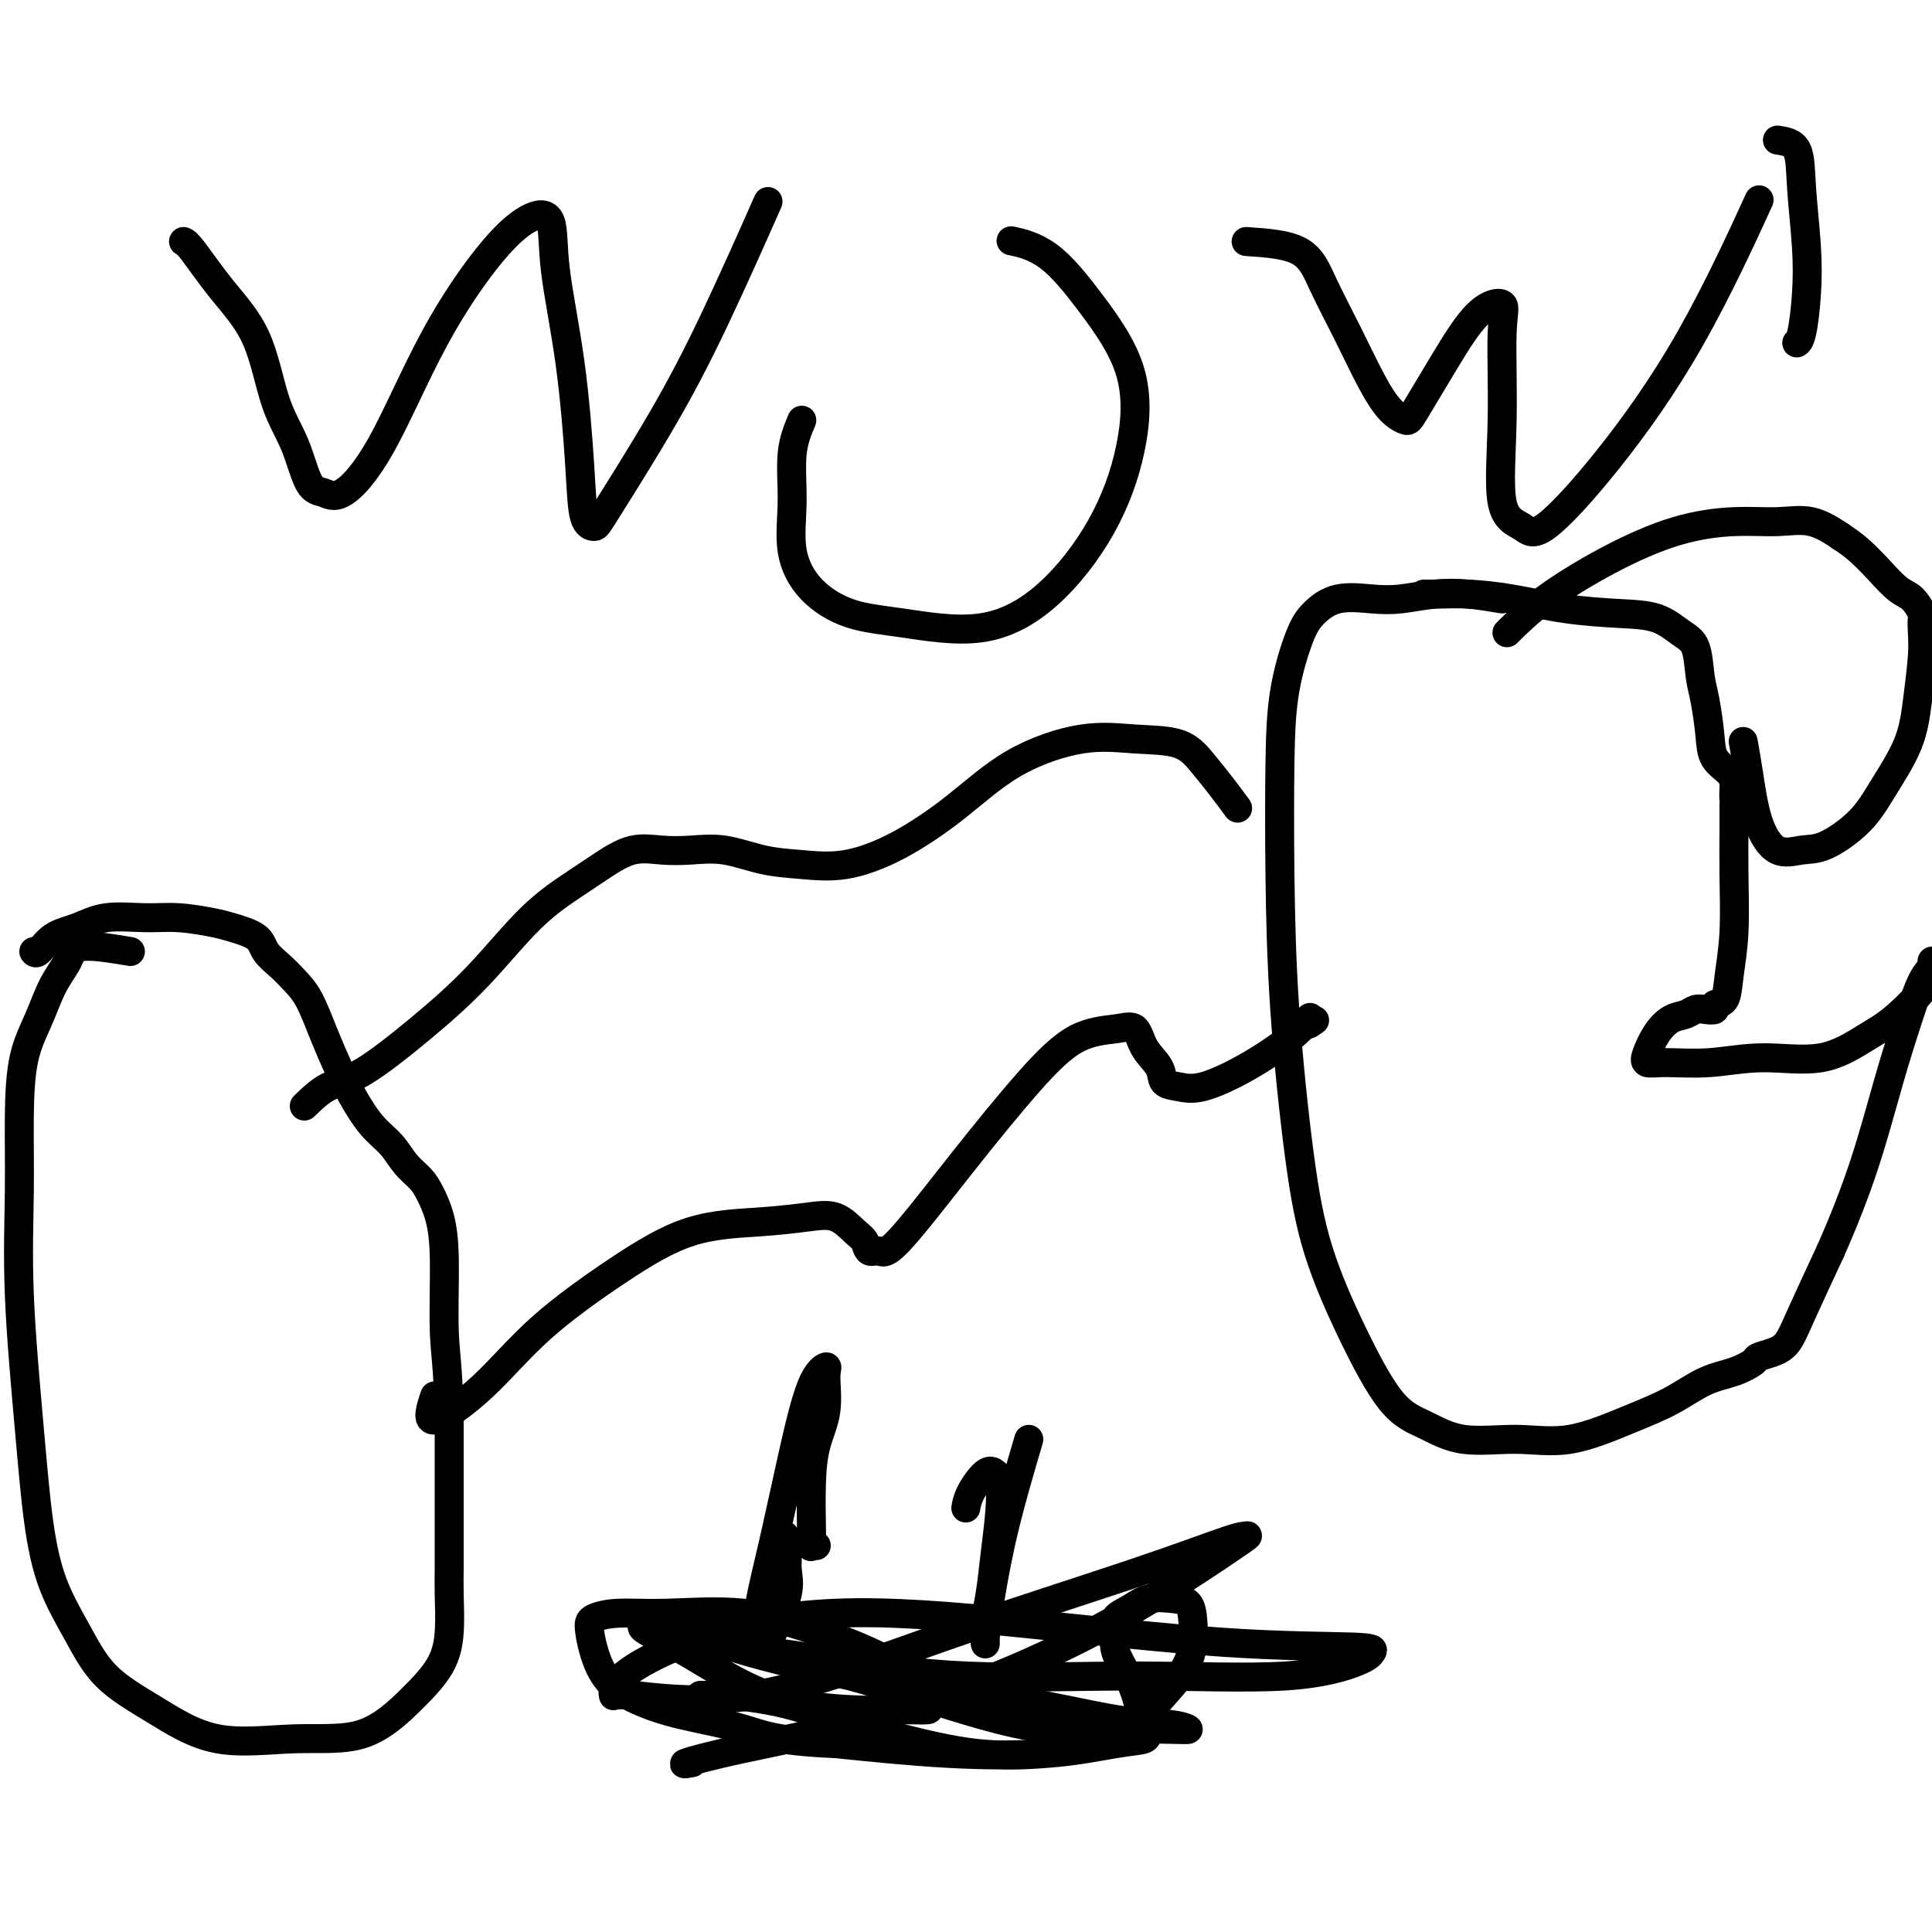 <svg viewBox='0 0 400 400' version='1.1' xmlns='http://www.w3.org/2000/svg' xmlns:xlink='http://www.w3.org/1999/xlink'><g fill='none' stroke='#000000' stroke-width='6' stroke-linecap='round' stroke-linejoin='round'><path d='M63,229c1.607,-1.557 3.213,-3.114 5,-4c1.787,-0.886 3.754,-1.100 7,-3c3.246,-1.900 7.770,-5.484 12,-9c4.230,-3.516 8.167,-6.964 12,-11c3.833,-4.036 7.563,-8.661 11,-12c3.437,-3.339 6.581,-5.392 9,-7c2.419,-1.608 4.115,-2.773 6,-4c1.885,-1.227 3.961,-2.518 6,-3c2.039,-0.482 4.040,-0.154 6,0c1.960,0.154 3.878,0.135 6,0c2.122,-0.135 4.449,-0.385 7,0c2.551,0.385 5.325,1.405 8,2c2.675,0.595 5.250,0.765 8,1c2.750,0.235 5.673,0.535 9,0c3.327,-0.535 7.057,-1.905 11,-4c3.943,-2.095 8.098,-4.914 12,-8c3.902,-3.086 7.551,-6.437 12,-9c4.449,-2.563 9.698,-4.336 14,-5c4.302,-0.664 7.658,-0.219 11,0c3.342,0.219 6.671,0.213 9,1c2.329,0.787 3.657,2.368 5,4c1.343,1.632 2.700,3.314 4,5c1.300,1.686 2.542,3.377 3,4c0.458,0.623 0.131,0.178 0,0c-0.131,-0.178 -0.065,-0.089 0,0'/><path d='M90,289c-0.873,2.623 -1.745,5.246 0,5c1.745,-0.246 6.108,-3.361 10,-7c3.892,-3.639 7.313,-7.801 12,-12c4.687,-4.199 10.641,-8.434 16,-12c5.359,-3.566 10.125,-6.462 15,-8c4.875,-1.538 9.859,-1.717 14,-2c4.141,-0.283 7.437,-0.671 10,-1c2.563,-0.329 4.392,-0.601 6,0c1.608,0.601 2.996,2.075 4,3c1.004,0.925 1.623,1.302 2,2c0.377,0.698 0.513,1.716 1,2c0.487,0.284 1.327,-0.165 2,0c0.673,0.165 1.180,0.945 4,-2c2.820,-2.945 7.953,-9.615 13,-16c5.047,-6.385 10.008,-12.484 14,-17c3.992,-4.516 7.014,-7.450 10,-9c2.986,-1.550 5.936,-1.715 8,-2c2.064,-0.285 3.241,-0.690 4,0c0.759,0.690 1.101,2.475 2,4c0.899,1.525 2.354,2.791 3,4c0.646,1.209 0.483,2.362 1,3c0.517,0.638 1.715,0.762 3,1c1.285,0.238 2.656,0.588 5,0c2.344,-0.588 5.661,-2.116 9,-4c3.339,-1.884 6.699,-4.123 9,-6c2.301,-1.877 3.543,-3.390 4,-4c0.457,-0.610 0.131,-0.317 0,0c-0.131,0.317 -0.065,0.659 0,1'/><path d='M271,212c3.012,-1.845 -0.458,0.042 -2,1c-1.542,0.958 -1.155,0.988 -1,1c0.155,0.012 0.077,0.006 0,0'/><path d='M311,124c-2.342,-0.394 -4.684,-0.787 -7,-1c-2.316,-0.213 -4.605,-0.245 -7,0c-2.395,0.245 -4.895,0.766 -7,1c-2.105,0.234 -3.814,0.181 -6,0c-2.186,-0.181 -4.848,-0.490 -7,0c-2.152,0.490 -3.792,1.779 -5,3c-1.208,1.221 -1.982,2.374 -3,5c-1.018,2.626 -2.278,6.725 -3,11c-0.722,4.275 -0.905,8.726 -1,15c-0.095,6.274 -0.100,14.372 0,23c0.100,8.628 0.307,17.785 1,28c0.693,10.215 1.873,21.488 3,30c1.127,8.512 2.200,14.264 4,20c1.800,5.736 4.326,11.455 7,17c2.674,5.545 5.497,10.915 8,14c2.503,3.085 4.687,3.887 7,5c2.313,1.113 4.756,2.539 8,3c3.244,0.461 7.289,-0.044 11,0c3.711,0.044 7.086,0.637 11,0c3.914,-0.637 8.366,-2.503 12,-4c3.634,-1.497 6.450,-2.625 9,-4c2.550,-1.375 4.836,-2.998 7,-4c2.164,-1.002 4.207,-1.383 6,-2c1.793,-0.617 3.334,-1.470 4,-2c0.666,-0.530 0.455,-0.736 1,-1c0.545,-0.264 1.847,-0.586 3,-1c1.153,-0.414 2.157,-0.919 3,-2c0.843,-1.081 1.527,-2.737 3,-6c1.473,-3.263 3.737,-8.131 6,-13'/><path d='M379,259c2.729,-6.164 5.050,-12.075 7,-18c1.950,-5.925 3.527,-11.866 5,-17c1.473,-5.134 2.840,-9.462 4,-13c1.160,-3.538 2.112,-6.287 3,-8c0.888,-1.713 1.712,-2.391 2,-3c0.288,-0.609 0.040,-1.151 0,-1c-0.040,0.151 0.126,0.994 0,2c-0.126,1.006 -0.546,2.174 -2,4c-1.454,1.826 -3.942,4.311 -6,6c-2.058,1.689 -3.684,2.582 -6,4c-2.316,1.418 -5.321,3.362 -9,4c-3.679,0.638 -8.031,-0.029 -12,0c-3.969,0.029 -7.556,0.756 -11,1c-3.444,0.244 -6.746,0.006 -9,0c-2.254,-0.006 -3.460,0.220 -4,0c-0.540,-0.220 -0.416,-0.886 0,-2c0.416,-1.114 1.122,-2.677 2,-4c0.878,-1.323 1.928,-2.406 3,-3c1.072,-0.594 2.166,-0.699 3,-1c0.834,-0.301 1.407,-0.799 2,-1c0.593,-0.201 1.205,-0.105 2,0c0.795,0.105 1.772,0.218 2,0c0.228,-0.218 -0.293,-0.768 0,-1c0.293,-0.232 1.399,-0.147 2,-1c0.601,-0.853 0.697,-2.643 1,-5c0.303,-2.357 0.813,-5.281 1,-9c0.187,-3.719 0.050,-8.232 0,-12c-0.050,-3.768 -0.014,-6.791 0,-9c0.014,-2.209 0.007,-3.605 0,-5'/><path d='M359,167c0.311,-6.530 0.087,-2.854 0,-2c-0.087,0.854 -0.037,-1.115 0,-2c0.037,-0.885 0.059,-0.687 0,-1c-0.059,-0.313 -0.201,-1.137 -1,-2c-0.799,-0.863 -2.254,-1.764 -3,-3c-0.746,-1.236 -0.782,-2.805 -1,-5c-0.218,-2.195 -0.618,-5.015 -1,-7c-0.382,-1.985 -0.747,-3.134 -1,-5c-0.253,-1.866 -0.394,-4.450 -1,-6c-0.606,-1.550 -1.677,-2.068 -3,-3c-1.323,-0.932 -2.897,-2.278 -5,-3c-2.103,-0.722 -4.733,-0.820 -8,-1c-3.267,-0.180 -7.170,-0.440 -11,-1c-3.830,-0.560 -7.587,-1.418 -11,-2c-3.413,-0.582 -6.482,-0.888 -9,-1c-2.518,-0.112 -4.486,-0.030 -6,0c-1.514,0.030 -2.576,0.009 -3,0c-0.424,-0.009 -0.212,-0.004 0,0'/><path d='M312,131c2.253,-2.218 4.505,-4.436 8,-7c3.495,-2.564 8.232,-5.474 13,-8c4.768,-2.526 9.566,-4.668 14,-6c4.434,-1.332 8.503,-1.855 12,-2c3.497,-0.145 6.423,0.088 9,0c2.577,-0.088 4.804,-0.497 7,0c2.196,0.497 4.359,1.899 6,3c1.641,1.101 2.759,1.899 4,3c1.241,1.101 2.606,2.503 4,4c1.394,1.497 2.818,3.089 4,4c1.182,0.911 2.121,1.142 3,2c0.879,0.858 1.697,2.344 2,3c0.303,0.656 0.092,0.482 0,1c-0.092,0.518 -0.064,1.729 0,3c0.064,1.271 0.166,2.603 0,5c-0.166,2.397 -0.599,5.858 -1,9c-0.401,3.142 -0.770,5.965 -2,9c-1.230,3.035 -3.322,6.281 -5,9c-1.678,2.719 -2.943,4.911 -5,7c-2.057,2.089 -4.908,4.077 -7,5c-2.092,0.923 -3.426,0.783 -5,1c-1.574,0.217 -3.389,0.793 -5,0c-1.611,-0.793 -3.020,-2.955 -4,-6c-0.980,-3.045 -1.533,-6.974 -2,-10c-0.467,-3.026 -0.848,-5.150 -1,-6c-0.152,-0.850 -0.076,-0.425 0,0'/><path d='M38,50c0.353,0.152 0.706,0.304 2,2c1.294,1.696 3.529,4.934 6,8c2.471,3.066 5.179,5.958 7,10c1.821,4.042 2.756,9.232 4,13c1.244,3.768 2.796,6.114 4,9c1.204,2.886 2.059,6.312 3,8c0.941,1.688 1.967,1.640 3,2c1.033,0.360 2.071,1.130 4,0c1.929,-1.130 4.748,-4.158 8,-10c3.252,-5.842 6.935,-14.498 11,-22c4.065,-7.502 8.510,-13.849 12,-18c3.490,-4.151 6.024,-6.106 8,-7c1.976,-0.894 3.393,-0.727 4,1c0.607,1.727 0.404,5.013 1,10c0.596,4.987 1.990,11.675 3,19c1.010,7.325 1.634,15.287 2,21c0.366,5.713 0.472,9.177 1,11c0.528,1.823 1.478,2.005 2,2c0.522,-0.005 0.618,-0.198 3,-4c2.382,-3.802 7.051,-11.215 11,-18c3.949,-6.785 7.179,-12.942 11,-21c3.821,-8.058 8.235,-18.017 10,-22c1.765,-3.983 0.883,-1.992 0,0'/><path d='M166,87c-0.865,2.075 -1.730,4.149 -2,7c-0.270,2.851 0.054,6.478 0,10c-0.054,3.522 -0.485,6.938 0,10c0.485,3.062 1.885,5.772 4,8c2.115,2.228 4.945,3.976 8,5c3.055,1.024 6.335,1.324 11,2c4.665,0.676 10.717,1.727 16,1c5.283,-0.727 9.799,-3.232 14,-7c4.201,-3.768 8.087,-8.798 11,-14c2.913,-5.202 4.853,-10.574 6,-16c1.147,-5.426 1.501,-10.904 0,-16c-1.501,-5.096 -4.856,-9.809 -8,-14c-3.144,-4.191 -6.077,-7.859 -9,-10c-2.923,-2.141 -5.835,-2.755 -7,-3c-1.165,-0.245 -0.582,-0.123 0,0'/><path d='M258,50c4.201,0.287 8.402,0.573 11,2c2.598,1.427 3.593,3.994 5,7c1.407,3.006 3.228,6.452 5,10c1.772,3.548 3.497,7.199 5,10c1.503,2.801 2.784,4.751 4,6c1.216,1.249 2.365,1.796 3,2c0.635,0.204 0.755,0.063 2,-2c1.245,-2.063 3.617,-6.050 6,-10c2.383,-3.950 4.779,-7.865 7,-10c2.221,-2.135 4.268,-2.490 5,-2c0.732,0.490 0.149,1.825 0,6c-0.149,4.175 0.135,11.189 0,18c-0.135,6.811 -0.690,13.418 0,17c0.690,3.582 2.625,4.140 4,5c1.375,0.860 2.192,2.023 5,0c2.808,-2.023 7.608,-7.233 13,-14c5.392,-6.767 11.375,-15.091 17,-25c5.625,-9.909 10.893,-21.403 13,-26c2.107,-4.597 1.054,-2.299 0,0'/><path d='M368,29c1.606,0.238 3.212,0.477 4,2c0.788,1.523 0.757,4.331 1,8c0.243,3.669 0.758,8.199 1,12c0.242,3.801 0.209,6.875 0,10c-0.209,3.125 -0.595,6.303 -1,8c-0.405,1.697 -0.830,1.913 -1,2c-0.170,0.087 -0.085,0.043 0,0'/><path d='M381,111c0.000,0.000 0.100,0.100 0.1,0.1'/><path d='M160,323c0.727,-2.213 1.453,-4.426 2,-5c0.547,-0.574 0.914,0.490 1,2c0.086,1.510 -0.110,3.467 0,5c0.110,1.533 0.525,2.643 0,5c-0.525,2.357 -1.989,5.960 -3,8c-1.011,2.040 -1.569,2.518 -2,3c-0.431,0.482 -0.734,0.967 -1,0c-0.266,-0.967 -0.494,-3.388 0,-7c0.494,-3.612 1.712,-8.416 3,-14c1.288,-5.584 2.648,-11.948 4,-18c1.352,-6.052 2.695,-11.791 4,-15c1.305,-3.209 2.570,-3.889 3,-4c0.430,-0.111 0.024,0.346 0,2c-0.024,1.654 0.334,4.503 0,7c-0.334,2.497 -1.358,4.641 -2,7c-0.642,2.359 -0.900,4.933 -1,8c-0.100,3.067 -0.041,6.626 0,9c0.041,2.374 0.062,3.564 0,4c-0.062,0.436 -0.209,0.117 0,0c0.209,-0.117 0.774,-0.034 1,0c0.226,0.034 0.113,0.017 0,0'/><path d='M213,298c-1.804,6.137 -3.609,12.275 -5,18c-1.391,5.725 -2.370,11.038 -3,15c-0.630,3.962 -0.912,6.574 -1,8c-0.088,1.426 0.019,1.668 0,1c-0.019,-0.668 -0.162,-2.245 0,-4c0.162,-1.755 0.629,-3.689 1,-6c0.371,-2.311 0.645,-5.001 1,-8c0.355,-2.999 0.793,-6.308 1,-9c0.207,-2.692 0.185,-4.766 0,-6c-0.185,-1.234 -0.533,-1.626 -1,-2c-0.467,-0.374 -1.053,-0.729 -2,0c-0.947,0.729 -2.255,2.542 -3,4c-0.745,1.458 -0.927,2.559 -1,3c-0.073,0.441 -0.036,0.220 0,0'/><path d='M145,351c0.049,0.019 0.098,0.039 1,0c0.902,-0.039 2.656,-0.135 5,0c2.344,0.135 5.278,0.502 8,1c2.722,0.498 5.232,1.126 8,2c2.768,0.874 5.795,1.995 9,3c3.205,1.005 6.588,1.895 11,3c4.412,1.105 9.851,2.424 15,3c5.149,0.576 10.007,0.409 15,0c4.993,-0.409 10.121,-1.058 14,-3c3.879,-1.942 6.511,-5.175 9,-8c2.489,-2.825 4.837,-5.242 6,-8c1.163,-2.758 1.140,-5.857 1,-8c-0.140,-2.143 -0.399,-3.329 -1,-4c-0.601,-0.671 -1.545,-0.828 -3,-1c-1.455,-0.172 -3.423,-0.361 -5,0c-1.577,0.361 -2.765,1.270 -4,2c-1.235,0.730 -2.518,1.281 -3,2c-0.482,0.719 -0.165,1.605 0,2c0.165,0.395 0.176,0.297 0,1c-0.176,0.703 -0.541,2.206 0,4c0.541,1.794 1.989,3.880 3,6c1.011,2.120 1.587,4.274 2,6c0.413,1.726 0.664,3.024 1,4c0.336,0.976 0.759,1.629 0,2c-0.759,0.371 -2.698,0.460 -6,1c-3.302,0.540 -7.966,1.530 -14,2c-6.034,0.470 -13.438,0.420 -21,0c-7.562,-0.420 -15.281,-1.210 -23,-2'/><path d='M173,361c-12.611,-0.534 -15.137,-1.870 -19,-3c-3.863,-1.130 -9.063,-2.053 -13,-3c-3.937,-0.947 -6.609,-1.917 -9,-3c-2.391,-1.083 -4.499,-2.280 -6,-4c-1.501,-1.720 -2.395,-3.963 -3,-6c-0.605,-2.037 -0.921,-3.869 -1,-5c-0.079,-1.131 0.078,-1.560 1,-2c0.922,-0.440 2.607,-0.889 5,-1c2.393,-0.111 5.493,0.116 10,0c4.507,-0.116 10.422,-0.575 16,0c5.578,0.575 10.818,2.182 16,4c5.182,1.818 10.304,3.846 14,6c3.696,2.154 5.966,4.435 7,6c1.034,1.565 0.834,2.416 1,3c0.166,0.584 0.699,0.902 0,1c-0.699,0.098 -2.630,-0.022 -5,0c-2.370,0.022 -5.179,0.188 -10,0c-4.821,-0.188 -11.652,-0.730 -18,-3c-6.348,-2.270 -12.212,-6.267 -17,-9c-4.788,-2.733 -8.501,-4.203 -9,-5c-0.499,-0.797 2.214,-0.921 6,0c3.786,0.921 8.644,2.887 16,5c7.356,2.113 17.209,4.374 27,6c9.791,1.626 19.518,2.618 28,4c8.482,1.382 15.717,3.155 21,4c5.283,0.845 8.612,0.763 11,1c2.388,0.237 3.835,0.795 4,1c0.165,0.205 -0.953,0.059 -6,0c-5.047,-0.059 -14.024,-0.029 -23,0'/><path d='M217,358c-9.209,-1.194 -17.733,-4.177 -27,-7c-9.267,-2.823 -19.277,-5.484 -25,-7c-5.723,-1.516 -7.159,-1.887 -8,-2c-0.841,-0.113 -1.086,0.032 -1,0c0.086,-0.032 0.502,-0.241 3,0c2.498,0.241 7.079,0.931 14,2c6.921,1.069 16.183,2.518 27,3c10.817,0.482 23.189,-0.004 35,0c11.811,0.004 23.062,0.498 31,0c7.938,-0.498 12.563,-1.988 15,-3c2.437,-1.012 2.687,-1.546 3,-2c0.313,-0.454 0.689,-0.828 -4,-1c-4.689,-0.172 -14.445,-0.143 -27,-1c-12.555,-0.857 -27.910,-2.600 -42,-4c-14.090,-1.400 -26.916,-2.458 -38,-2c-11.084,0.458 -20.426,2.433 -28,5c-7.574,2.567 -13.379,5.726 -16,8c-2.621,2.274 -2.058,3.664 -2,4c0.058,0.336 -0.388,-0.383 4,0c4.388,0.383 13.609,1.869 25,0c11.391,-1.869 24.952,-7.091 39,-12c14.048,-4.909 28.583,-9.504 39,-13c10.417,-3.496 16.714,-5.894 20,-7c3.286,-1.106 3.559,-0.922 4,-1c0.441,-0.078 1.051,-0.420 -4,3c-5.051,3.420 -15.763,10.601 -28,17c-12.237,6.399 -26.000,12.016 -39,16c-13.000,3.984 -25.237,6.336 -33,8c-7.763,1.664 -11.052,2.640 -12,3c-0.948,0.360 0.443,0.103 1,0c0.557,-0.103 0.278,-0.051 0,0'/><path d='M27,197c-3.959,-0.655 -7.919,-1.311 -10,-1c-2.081,0.311 -2.285,1.587 -3,3c-0.715,1.413 -1.943,2.962 -3,5c-1.057,2.038 -1.945,4.563 -3,7c-1.055,2.437 -2.277,4.785 -3,8c-0.723,3.215 -0.948,7.296 -1,12c-0.052,4.704 0.070,10.033 0,16c-0.070,5.967 -0.334,12.574 0,21c0.334,8.426 1.264,18.671 2,27c0.736,8.329 1.279,14.742 2,20c0.721,5.258 1.619,9.361 3,13c1.381,3.639 3.244,6.813 5,10c1.756,3.187 3.403,6.386 6,9c2.597,2.614 6.142,4.641 10,7c3.858,2.359 8.028,5.049 13,6c4.972,0.951 10.748,0.162 16,0c5.252,-0.162 9.982,0.302 14,-1c4.018,-1.302 7.325,-4.370 10,-7c2.675,-2.630 4.717,-4.822 6,-7c1.283,-2.178 1.808,-4.342 2,-7c0.192,-2.658 0.051,-5.809 0,-8c-0.051,-2.191 -0.014,-3.422 0,-5c0.014,-1.578 0.004,-3.502 0,-6c-0.004,-2.498 -0.001,-5.571 0,-10c0.001,-4.429 0.001,-10.215 0,-16'/><path d='M93,293c-0.236,-10.029 -0.825,-12.602 -1,-17c-0.175,-4.398 0.063,-10.622 0,-15c-0.063,-4.378 -0.428,-6.908 -1,-9c-0.572,-2.092 -1.352,-3.744 -2,-5c-0.648,-1.256 -1.163,-2.116 -2,-3c-0.837,-0.884 -1.995,-1.791 -3,-3c-1.005,-1.209 -1.858,-2.719 -3,-4c-1.142,-1.281 -2.574,-2.334 -4,-4c-1.426,-1.666 -2.846,-3.944 -4,-6c-1.154,-2.056 -2.041,-3.891 -3,-6c-0.959,-2.109 -1.991,-4.493 -3,-7c-1.009,-2.507 -1.997,-5.136 -3,-7c-1.003,-1.864 -2.022,-2.961 -3,-4c-0.978,-1.039 -1.914,-2.018 -3,-3c-1.086,-0.982 -2.323,-1.966 -3,-3c-0.677,-1.034 -0.796,-2.119 -2,-3c-1.204,-0.881 -3.493,-1.558 -5,-2c-1.507,-0.442 -2.233,-0.648 -4,-1c-1.767,-0.352 -4.577,-0.850 -7,-1c-2.423,-0.150 -4.460,0.048 -7,0c-2.540,-0.048 -5.584,-0.342 -8,0c-2.416,0.342 -4.203,1.321 -6,2c-1.797,0.679 -3.606,1.058 -5,2c-1.394,0.942 -2.375,2.446 -3,3c-0.625,0.554 -0.893,0.158 -1,0c-0.107,-0.158 -0.054,-0.079 0,0'/></g>
</svg>